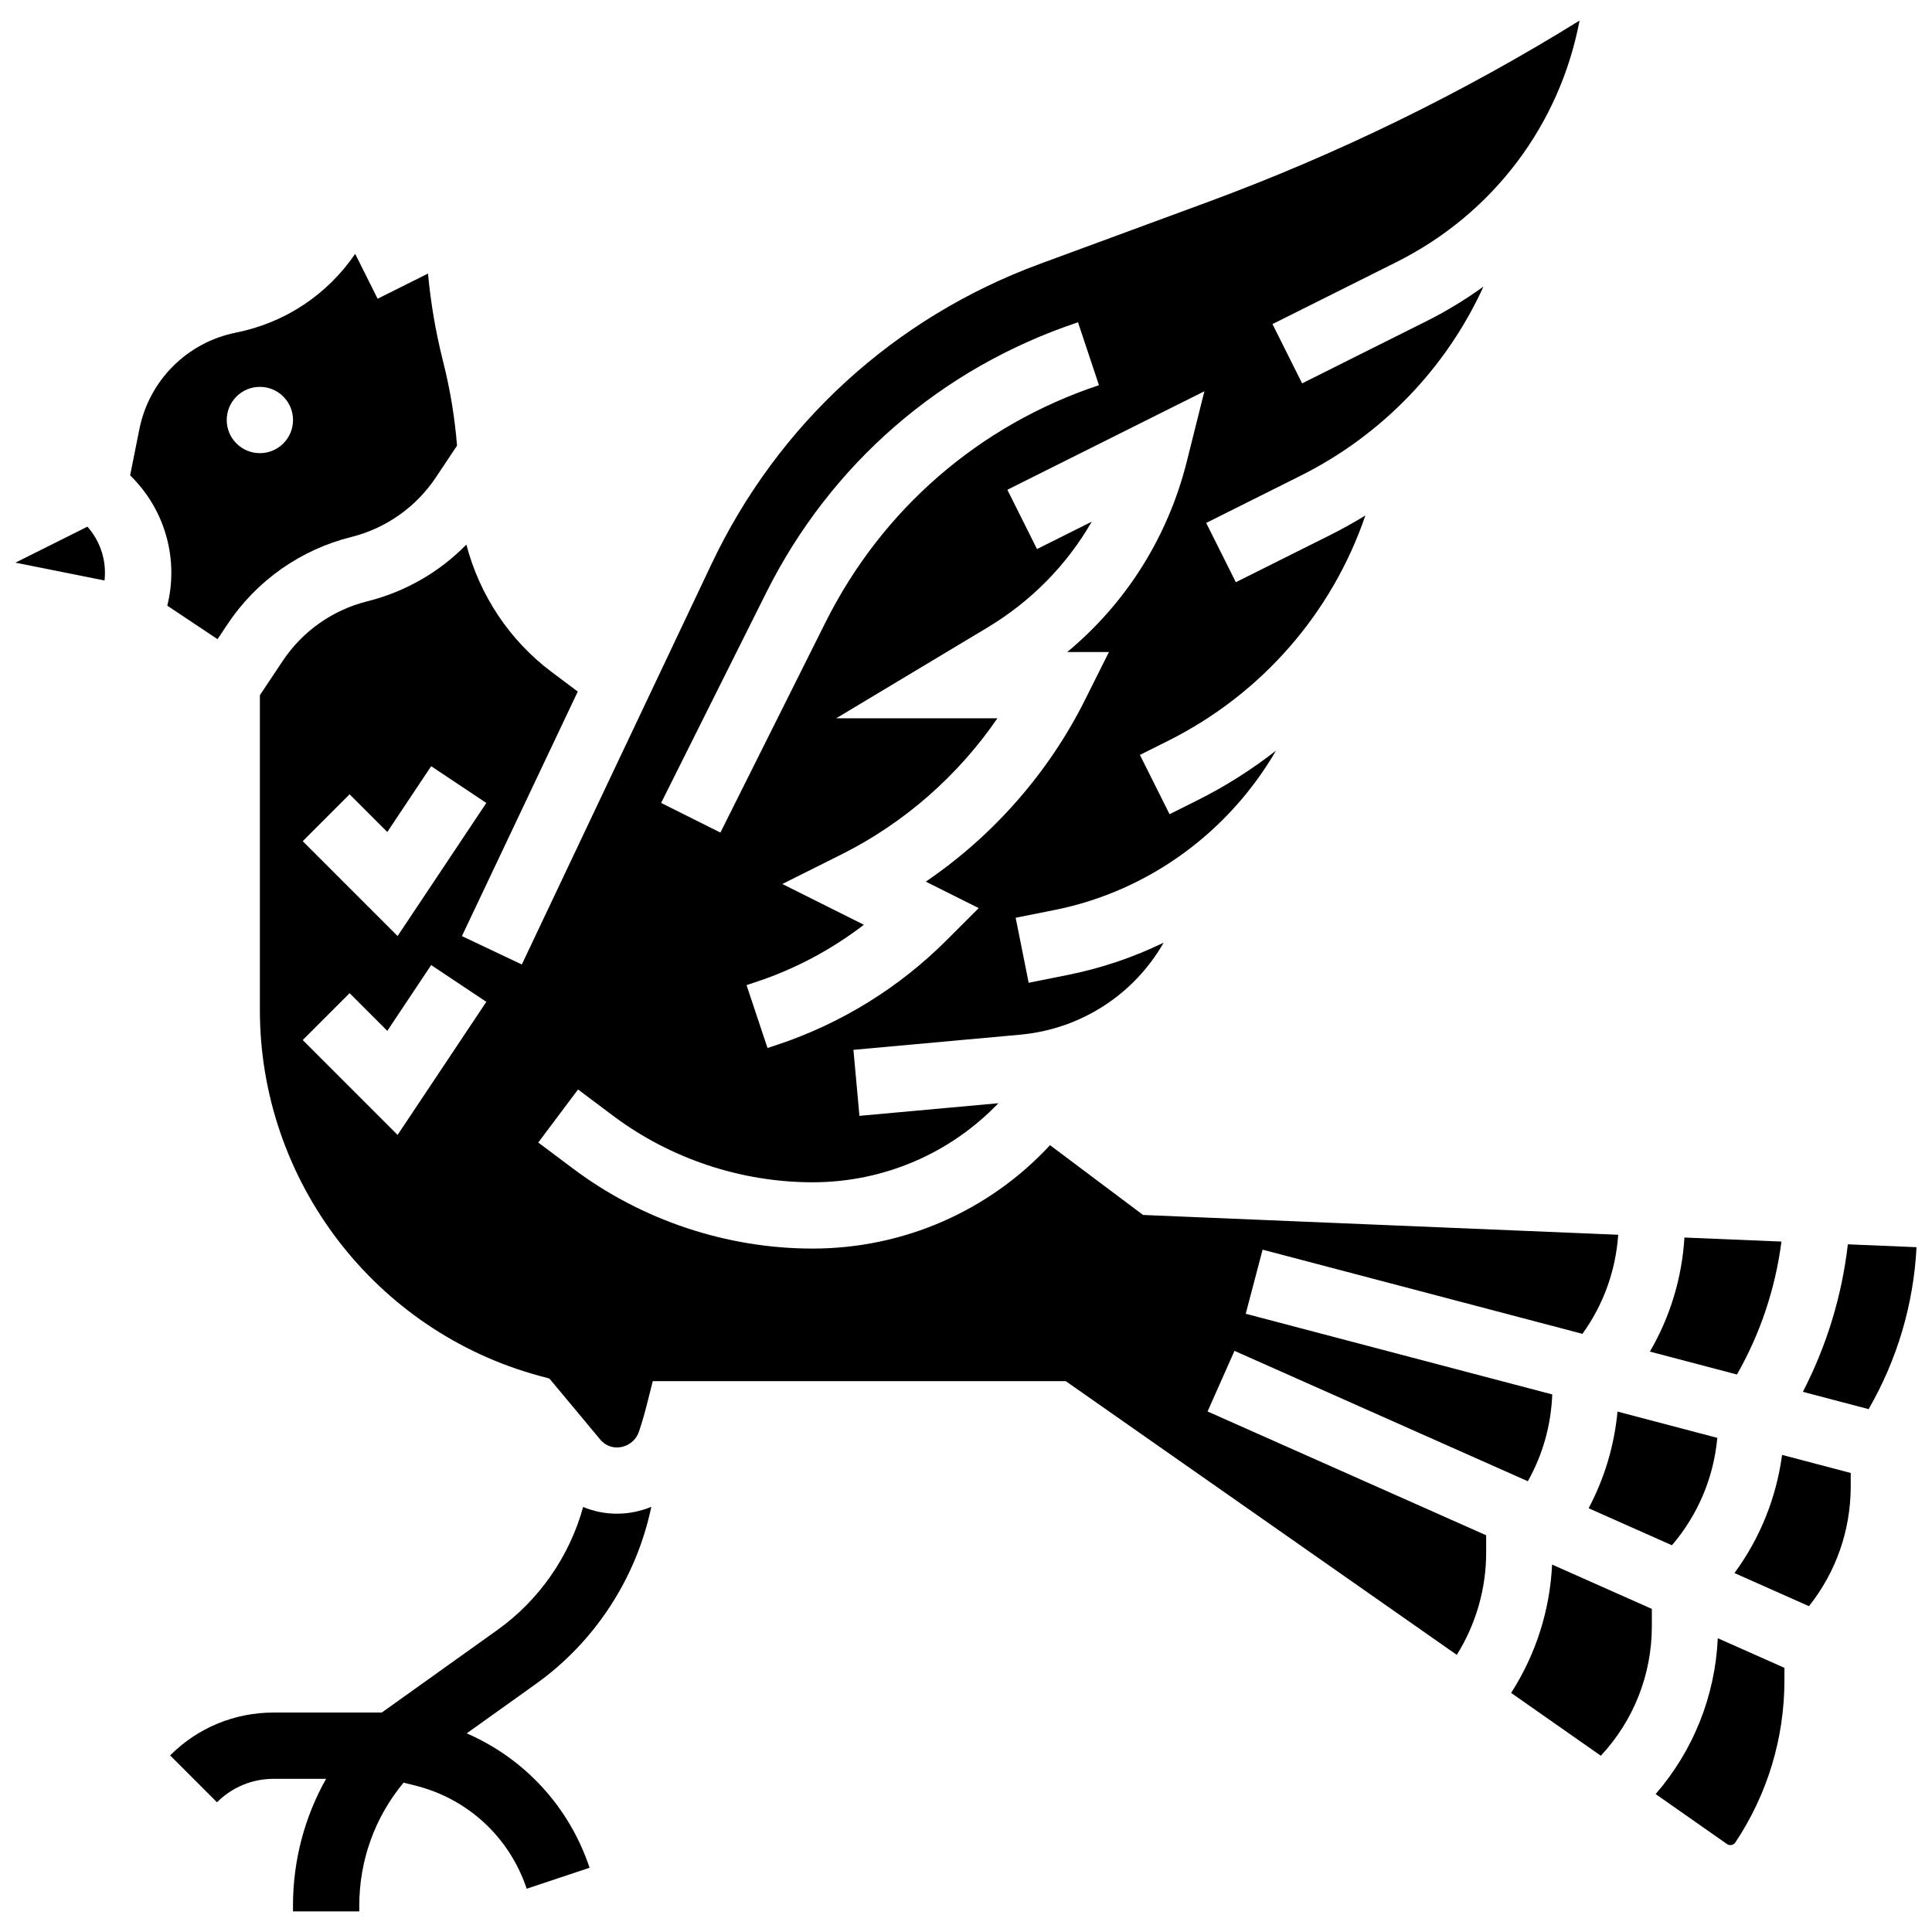 <?xml version="1.0" encoding="UTF-8"?>
<!-- Uploaded to: SVG Find, www.svgrepo.com, Generator: SVG Find Mixer Tools -->
<svg width="800px" height="800px" version="1.1" viewBox="144 144 512 512" xmlns="http://www.w3.org/2000/svg">
 <defs>
  <clipPath id="b">
   <path d="m148.09 283h23.906v15h-23.906z"/>
  </clipPath>
  <clipPath id="a">
   <path d="m621 473h30.902v45h-30.902z"/>
  </clipPath>
 </defs>
 <path d="m316.61 543.32c-2.836 1.18-5.926 1.824-9.141 1.824-3.109 0-6.137-0.621-8.93-1.781-3.609 13.062-11.621 24.668-22.758 32.621l-30.605 21.859h-28.676c-10.355 0-20.094 4.031-27.414 11.355l12.422 12.422c4.004-4.004 9.328-6.211 14.992-6.211h13.914c-5.715 10.156-8.77 21.652-8.77 33.625v1.508h17.566v-1.508c0-12.047 4.141-23.457 11.738-32.617l3.102 0.773c13.945 3.488 24.98 13.707 29.527 27.344l16.668-5.555c-5.398-16.191-17.254-28.969-32.566-35.621l18.316-13.082c15.746-11.246 26.668-28.129 30.613-46.957z"/>
 <path d="m471.15 501.99 77.742 34.555c3.926-6.984 6.156-14.824 6.473-23.004l-81.234-21.379 4.469-16.988 84.762 22.305c5.547-7.684 8.816-16.711 9.48-26.254l-125.91-5.246-24.664-18.496c-15.988 17.273-38.59 27.402-62.934 27.402-22.707 0-45.215-7.504-63.379-21.129l-9.309-6.977 10.539-14.055 9.309 6.981c15.145 11.359 33.91 17.613 52.836 17.613 18.961 0 36.594-7.731 49.254-20.953l-36.824 3.348-1.59-17.492 44.133-4.012c16.43-1.496 30.375-10.898 38.074-24.391-8 3.887-16.523 6.777-25.453 8.566l-10.316 2.062-3.445-17.227 10.316-2.062c25.145-5.027 46.293-20.895 58.672-42.23-6.402 5-13.348 9.418-20.789 13.141l-7.418 3.707-7.856-15.711 7.418-3.707c24.984-12.492 43.539-34.004 52.336-59.754-3.023 1.855-6.137 3.594-9.348 5.199l-24.984 12.492-7.856-15.711 24.984-12.492c21.762-10.883 38.684-28.672 48.496-50.145-4.758 3.438-9.836 6.535-15.219 9.227l-32.84 16.422-7.856-15.711 32.84-16.422c25.719-12.859 43.336-36.52 48.539-64.008-31.172 19.312-64.301 35.477-98.711 48.156l-44.34 16.336c-38.527 14.195-69.422 42.445-87 79.551l-50.258 106.1-15.875-7.519 30.699-64.805-6.949-5.211c-11.195-8.395-19.086-20.41-22.574-33.738-7.137 7.293-16.184 12.516-26.238 15.027-9.203 2.301-17.172 7.914-22.434 15.809l-6.047 9.07v83.434c0 45.227 30.457 85.094 74.066 96.945l2.672 0.727 13.504 16.207c1.082 1.301 2.672 2.043 4.363 2.043 2.668 0 5.027-1.699 5.871-4.234 0.734-2.203 1.398-4.461 1.969-6.711l1.68-6.621h109.44l103.63 72.539c5.051-8.09 7.785-17.477 7.785-27.113v-4.582l-73.832-32.812zm-12.613-235.77c-5.016 20.066-16.082 37.598-31.703 50.57h11.047l-6.356 12.711c-9.668 19.336-24.348 36.004-42.176 48.141l14.016 7.008-8.617 8.617c-12.453 12.453-27.863 21.977-44.57 27.543l-2.781 0.926-5.555-16.668 2.781-0.926c10.184-3.394 19.797-8.523 28.312-15.07l-21.609-10.805 15.711-7.856c16.559-8.281 30.844-20.824 41.285-36.062h-42.715l40.055-24.031c11.637-6.981 21.066-16.621 27.66-28.066l-14.508 7.254-7.856-15.711 52.215-26.105zm-111.48 34.844c17.066-34.137 46.41-59.586 82.621-71.656l5.555 16.668c-31.762 10.586-57.492 32.906-72.465 62.848l-27.855 55.715-15.711-7.856zm-110.41 53.43 9.992 9.992 11.625-17.438 14.617 9.742-23.516 35.27-25.141-25.141zm12.719 90.266-25.141-25.141 12.422-12.422 9.992 9.992 11.625-17.438 14.617 9.742z"/>
 <g clip-path="url(#b)">
  <path d="m148.09 293.11 23.613 4.723c0.566-5.102-1.016-10.297-4.535-14.262z"/>
 </g>
 <path d="m565 543.7 22.078 9.812c6.894-8.059 11.062-17.922 12.027-28.465l-26.449-6.961c-0.855 9.043-3.461 17.711-7.656 25.613z"/>
 <path d="m616.1 473.03-25.703-1.07c-0.668 10.773-3.812 21.066-9.16 30.227l23.074 6.074c6.199-10.871 10.195-22.836 11.789-35.23z"/>
 <path d="m201.65 313.39 2.648-3.977c7.691-11.535 19.336-19.742 32.789-23.105 9.203-2.301 17.172-7.914 22.434-15.809l5.598-8.398c-0.59-7.316-1.77-14.586-3.547-21.711l-0.262-1.055c-1.875-7.504-3.176-15.145-3.883-22.844l-13.352 6.676-5.945-11.891c-7.441 10.879-18.637 18.277-31.586 20.867-12.965 2.594-23.02 12.648-25.613 25.613l-2.445 12.219 0.355 0.355c9.086 9.086 12.512 22.09 9.492 34.176zm11.219-66.867c4.852 0 8.785 3.934 8.785 8.785 0 4.852-3.934 8.785-8.785 8.785-4.852 0-8.785-3.934-8.785-8.785 0-4.856 3.934-8.785 8.785-8.785z"/>
 <g clip-path="url(#a)">
  <path d="m633.7 473.76c-1.574 13.66-5.613 26.898-11.922 39.09l17.426 4.586c7.578-13.121 11.918-27.77 12.695-42.918z"/>
 </g>
 <path d="m544.46 592.64 23.781 16.648c8.645-9.266 13.516-21.453 13.516-34.324v-4.586l-26.438-11.75c-0.562 12.133-4.328 23.863-10.859 34.012z"/>
 <path d="m603.65 560.88 19.742 8.773c7.168-9.012 11.07-20.094 11.07-31.781v-3.519l-18.195-4.789c-1.523 11.375-5.84 22.086-12.617 31.316z"/>
 <path d="m582.76 619.45 18.938 13.258c0.684 0.48 1.703 0.289 2.168-0.406 8.523-12.785 13.027-27.66 13.027-43.023v-3.281l-17.656-7.848c-0.707 15.352-6.527 29.836-16.477 41.301z"/>
</svg>